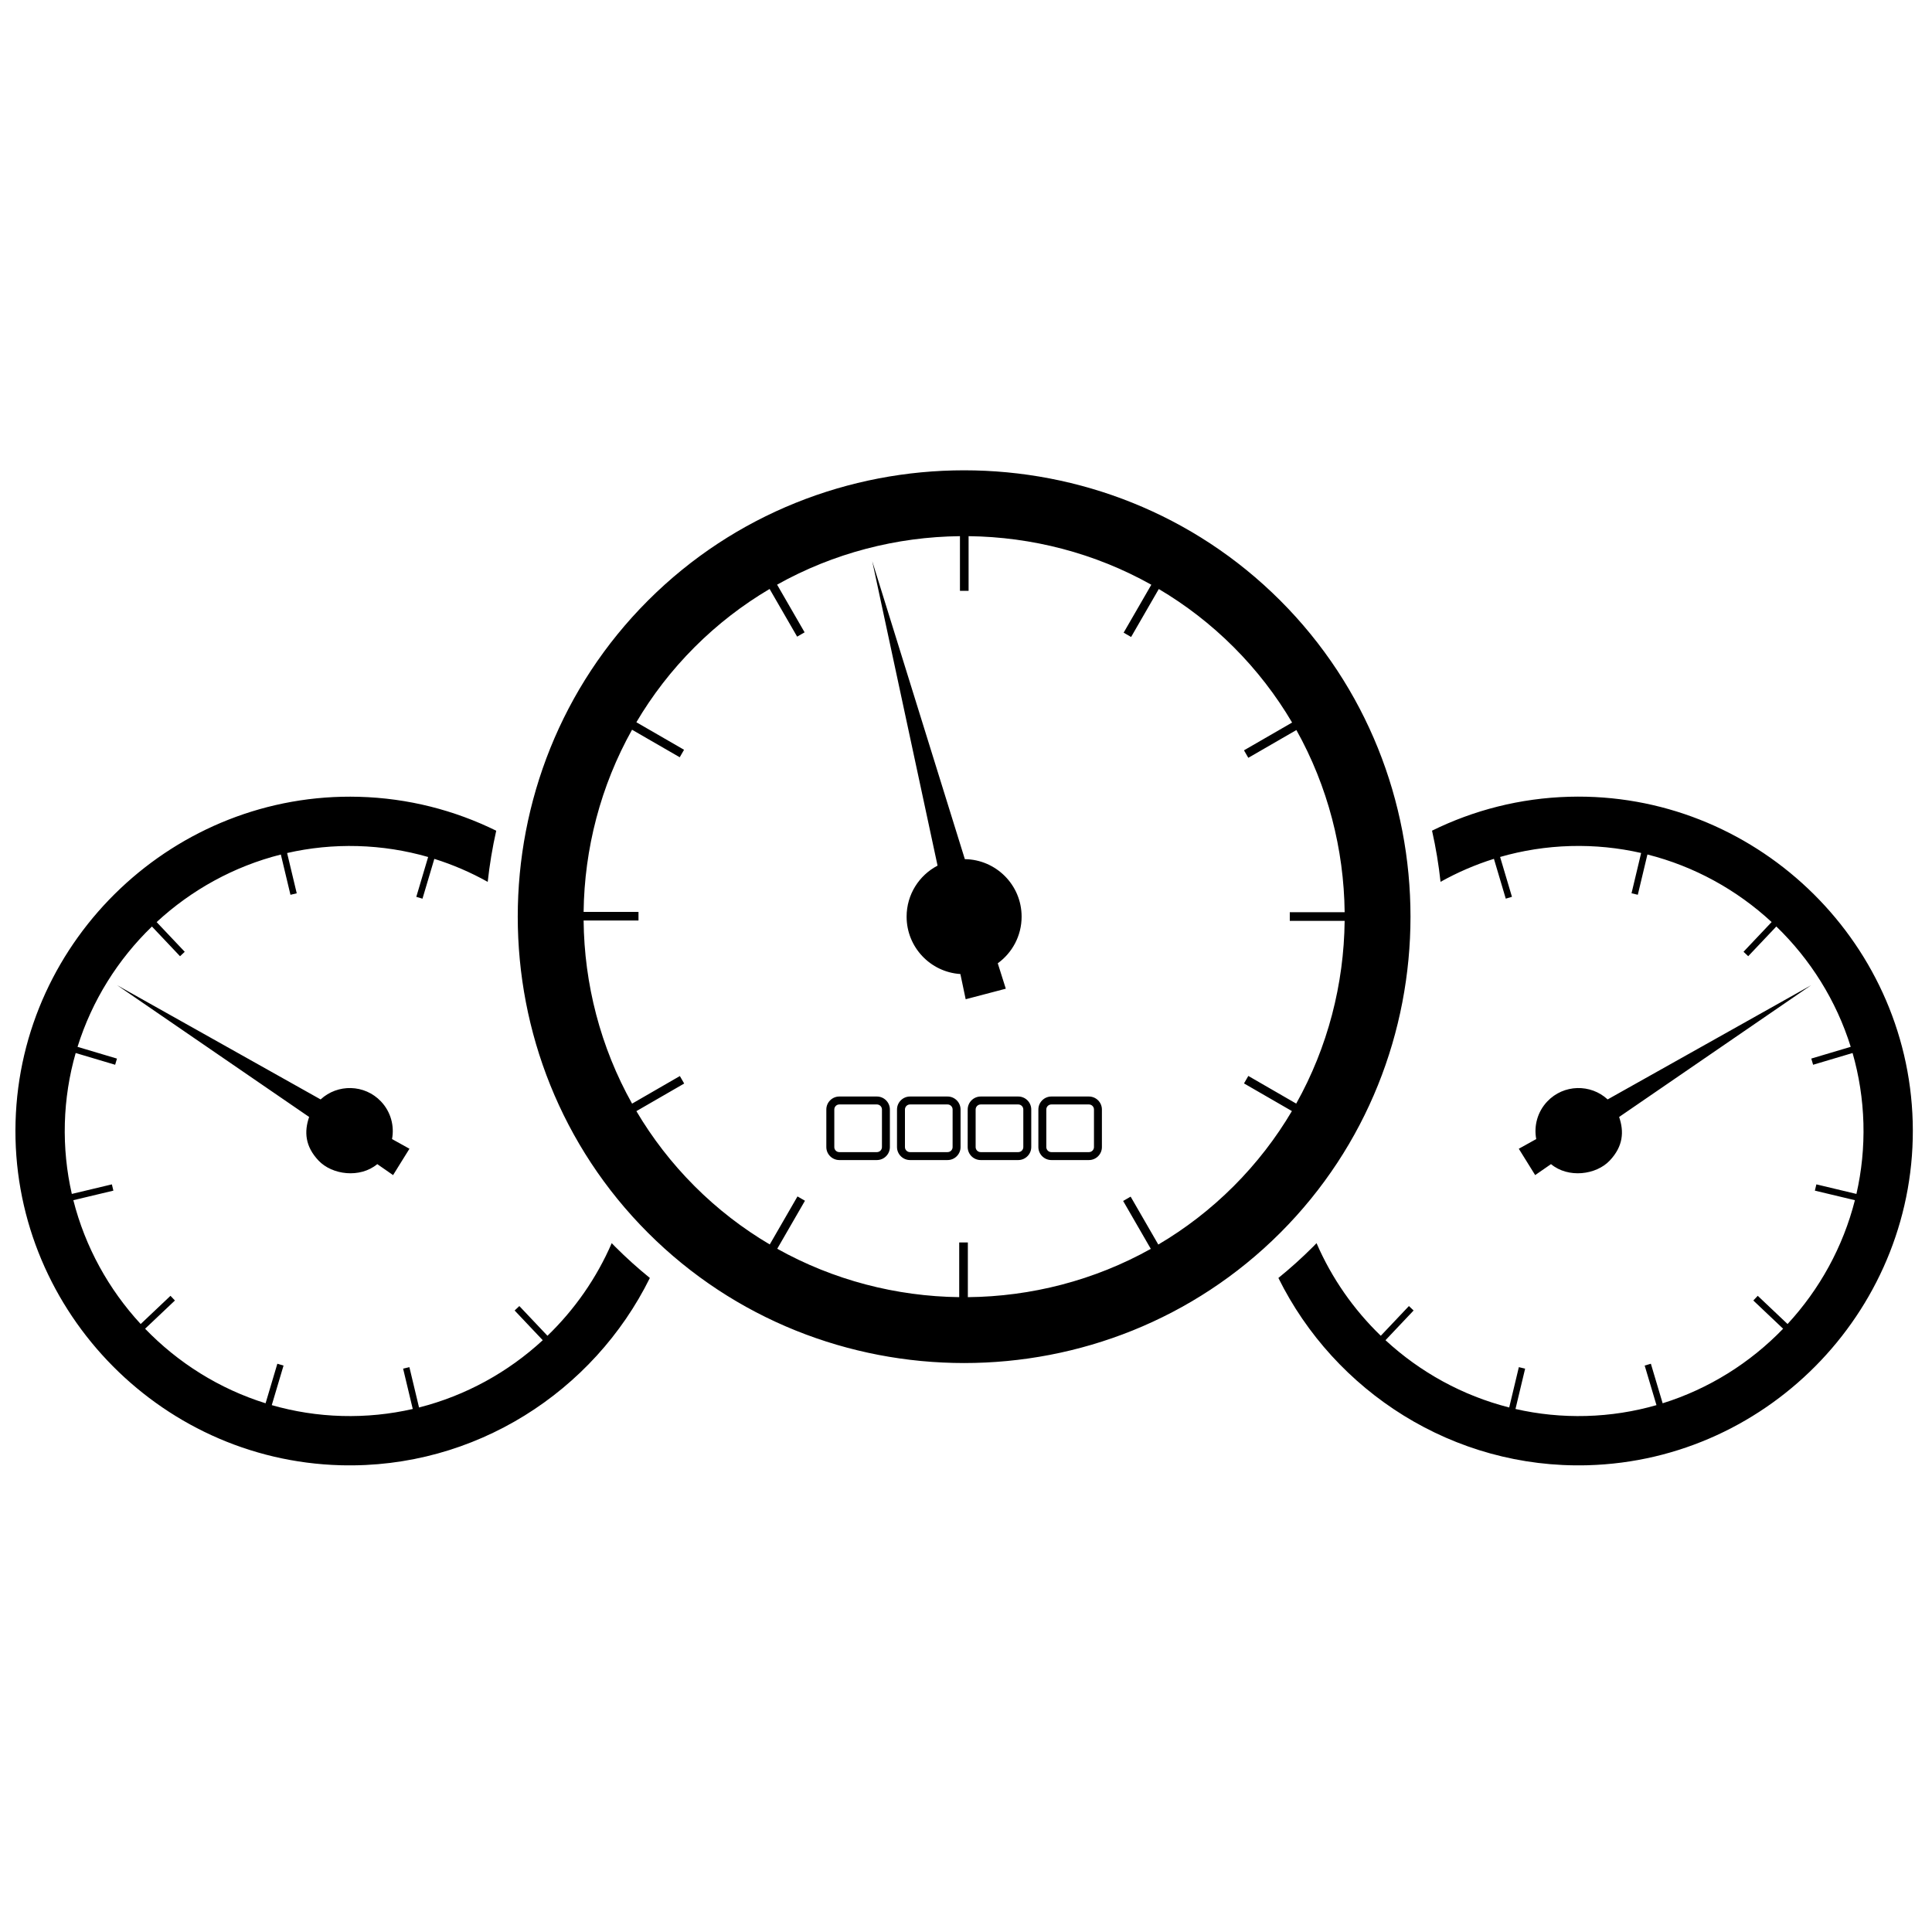 <?xml version="1.0" encoding="UTF-8"?>
<!-- Uploaded to: SVG Repo, www.svgrepo.com, Generator: SVG Repo Mixer Tools -->
<svg width="800px" height="800px" version="1.1" viewBox="144 144 512 512" xmlns="http://www.w3.org/2000/svg">
 <defs>
  <clipPath id="a">
   <path d="m148.09 268h502.91v265h-502.91z"/>
  </clipPath>
 </defs>
 <g clip-path="url(#a)">
  <path d="m398.51 402.13c-7.953-0.512-14.25-7.121-14.25-15.207 0-5.879 3.328-10.98 8.203-13.52l-17.316-80.695 24.547 78.977c8.188 0.094 15.043 6.766 15.043 15.242 0 5.086-2.496 9.586-6.32 12.355l2.129 6.734-5.316 1.398-5.316 1.395zm-154.53 50.375c-4.582 3.812-11.969 2.859-15.559-0.934-3.59-3.793-3.836-7.676-2.496-11.562l-50.891-34.922 53.934 30.273c4.496-4.16 11.656-4.051 16.004 0.543 2.609 2.754 3.574 6.492 2.918 9.961l4.621 2.566-2.172 3.488-2.168 3.496zm311.05 0c4.582 3.812 11.969 2.859 15.559-0.934 3.586-3.789 3.832-7.676 2.496-11.562l50.891-34.922-53.934 30.273c-4.496-4.16-11.656-4.051-16.004 0.543-2.609 2.754-3.578 6.492-2.922 9.961l-4.621 2.566 2.168 3.488 2.172 3.492zm9.707 79.801c-35.574 0.98-67.066-19.523-81.949-49.633 3.164-2.566 6.223-5.312 9.164-8.254 0.32-0.32 0.629-0.648 0.945-0.969 4.019 9.285 9.848 17.613 17.027 24.543l7.453-7.875 1.242 1.176-7.449 7.875c9.164 8.461 20.402 14.688 32.785 17.828l2.555-10.688 1.664 0.398-2.555 10.688c6.027 1.379 12.316 2.027 18.758 1.852 6.438-0.176 12.668-1.168 18.605-2.871l-3.125-10.488 1.641-0.484 3.121 10.48c12.273-3.832 23.207-10.727 31.926-19.758l-7.898-7.481 1.176-1.242 7.898 7.477c8.473-9.172 14.707-20.418 17.848-32.816l-10.609-2.531 0.395-1.664 10.617 2.535c1.375-6.023 2.027-12.309 1.852-18.75-0.18-6.434-1.172-12.66-2.871-18.594l-10.461 3.113-0.484-1.641 10.453-3.113c-3.82-12.258-10.703-23.18-19.715-31.891l-7.453 7.875-1.242-1.176 7.449-7.875c-9.195-8.508-20.477-14.766-32.918-17.902l-2.547 10.672-1.664-0.395 2.547-10.676c-6.004-1.371-12.27-2.016-18.691-1.84-6.465 0.18-12.723 1.176-18.684 2.894l3.141 10.559-1.641 0.488-3.137-10.551c-4.957 1.551-9.688 3.602-14.148 6.094-0.492-4.551-1.242-9.078-2.254-13.559 11.031-5.43 23.352-8.633 36.371-8.988 48.652-1.336 89.676 37.492 91.012 86.141 1.332 48.66-37.496 89.688-86.148 91.016zm-330.47 0c35.578 0.98 67.07-19.523 81.953-49.633-3.164-2.566-6.223-5.312-9.164-8.254-0.32-0.32-0.629-0.648-0.945-0.973-4.019 9.285-9.848 17.617-17.027 24.547l-7.453-7.875-1.246 1.176 7.449 7.875c-9.164 8.461-20.398 14.688-32.785 17.828l-2.555-10.688-1.664 0.398 2.555 10.688c-6.027 1.379-12.316 2.027-18.758 1.852-6.438-0.176-12.668-1.168-18.605-2.871l3.121-10.488-1.641-0.484-3.121 10.48c-12.277-3.832-23.207-10.727-31.926-19.758l7.902-7.481-1.176-1.242-7.898 7.477c-8.473-9.172-14.707-20.418-17.848-32.816l10.613-2.531-0.398-1.664-10.617 2.535c-1.375-6.023-2.023-12.309-1.848-18.75 0.176-6.434 1.168-12.66 2.871-18.594l10.461 3.113 0.48-1.633-10.449-3.113c3.824-12.258 10.703-23.18 19.715-31.891l7.449 7.875 1.246-1.176-7.449-7.871c9.199-8.508 20.477-14.766 32.918-17.906l2.547 10.672 1.664-0.395-2.551-10.676c6.004-1.371 12.27-2.016 18.691-1.84 6.465 0.18 12.723 1.176 18.684 2.894l-3.141 10.559 1.641 0.488 3.137-10.551c4.957 1.551 9.691 3.602 14.148 6.094 0.496-4.551 1.246-9.078 2.258-13.555-11.031-5.43-23.352-8.633-36.371-8.988-48.652-1.336-89.676 37.484-91.012 86.137-1.336 48.652 37.488 89.68 86.145 91.008zm142.12-80.879h-9.961c-1.891 0-3.441-1.551-3.441-3.438v-9.961c0-1.891 1.547-3.438 3.441-3.438h9.961c1.895 0 3.441 1.547 3.441 3.438v9.961c0 1.891-1.551 3.438-3.441 3.438zm56.191 0h-9.961c-1.887 0-3.438-1.551-3.438-3.438v-9.961c0-1.891 1.547-3.438 3.438-3.438h9.961c1.891 0 3.438 1.547 3.438 3.438v9.961c0.004 1.891-1.543 3.438-3.438 3.438zm-9.961-2.102h9.961c0.734 0 1.336-0.598 1.336-1.336v-9.961c0-0.73-0.602-1.336-1.336-1.336h-9.961c-0.734 0-1.336 0.598-1.336 1.336v9.961c0.004 0.738 0.598 1.336 1.336 1.336zm-8.77 2.102h-9.961c-1.891 0-3.441-1.551-3.441-3.438l0.004-9.961c0-1.891 1.547-3.438 3.441-3.438h9.961c1.895 0 3.441 1.547 3.441 3.438v9.961c-0.004 1.891-1.555 3.438-3.445 3.438zm-9.957-2.102h9.961c0.734 0 1.336-0.598 1.336-1.336v-9.961c0-0.73-0.598-1.336-1.336-1.336h-9.961c-0.734 0-1.336 0.598-1.336 1.336v9.961c0 0.738 0.594 1.336 1.336 1.336zm-8.77 2.102h-9.965c-1.887 0-3.441-1.551-3.441-3.438v-9.961c0-1.891 1.547-3.438 3.441-3.438h9.961c1.891 0 3.441 1.547 3.441 3.438v9.961c0 1.891-1.551 3.438-3.438 3.438zm-9.965-2.102h9.961c0.734 0 1.332-0.598 1.332-1.336l0.004-9.961c0-0.73-0.602-1.336-1.332-1.336h-9.965c-0.734 0-1.336 0.598-1.336 1.336v9.961c0 0.738 0.598 1.336 1.336 1.336zm-18.73 0h9.961c0.738 0 1.336-0.598 1.336-1.336l0.004-9.961c0-0.73-0.602-1.336-1.336-1.336h-9.961c-0.734 0-1.332 0.598-1.332 1.336v9.961c-0.004 0.738 0.594 1.336 1.328 1.336zm-50.703 21.383c46.016 46.02 121.54 46.016 167.56 0 46.016-46.016 46.016-121.54 0-167.56-46.02-46.016-121.54-46.016-167.56 0-46.02 46.016-46.02 121.54 0 167.56zm12.352-12.355c6.094 6.094 12.797 11.242 19.918 15.441l7.348-12.727 1.98 1.145-7.344 12.723c14.91 8.34 31.547 12.613 48.223 12.824v-14.492h2.289v14.496c16.766-0.164 33.492-4.422 48.484-12.801l-7.328-12.695 1.984-1.145 7.332 12.699c7.141-4.203 13.863-9.363 19.973-15.473 6.09-6.09 11.234-12.789 15.434-19.902l-12.695-7.328 1.145-1.98 12.691 7.328c8.379-14.973 12.652-31.68 12.836-48.43h-14.539v-2.289h14.539c-0.191-16.691-4.453-33.348-12.789-48.277l-12.742 7.359-1.145-1.984 12.75-7.363c-4.207-7.144-9.371-13.875-15.484-19.988-6.074-6.074-12.75-11.199-19.844-15.395l-7.336 12.707-1.98-1.141 7.336-12.703c-14.969-8.391-31.676-12.68-48.426-12.871v14.492h-2.289v-14.492c-16.758 0.18-33.48 4.465-48.461 12.852l7.293 12.633-1.98 1.145-7.297-12.637c-7.106 4.195-13.793 9.332-19.875 15.414-6.09 6.09-11.238 12.793-15.434 19.906l12.637 7.297-1.145 1.984-12.637-7.297c-8.352 14.926-12.629 31.578-12.836 48.273h14.543v2.289h-14.543c0.164 16.781 4.445 33.527 12.844 48.527l12.664-7.312 1.145 1.984-12.668 7.316c4.199 7.106 9.344 13.801 15.43 19.887z" fill-rule="evenodd"/>
 </g>
</svg>
